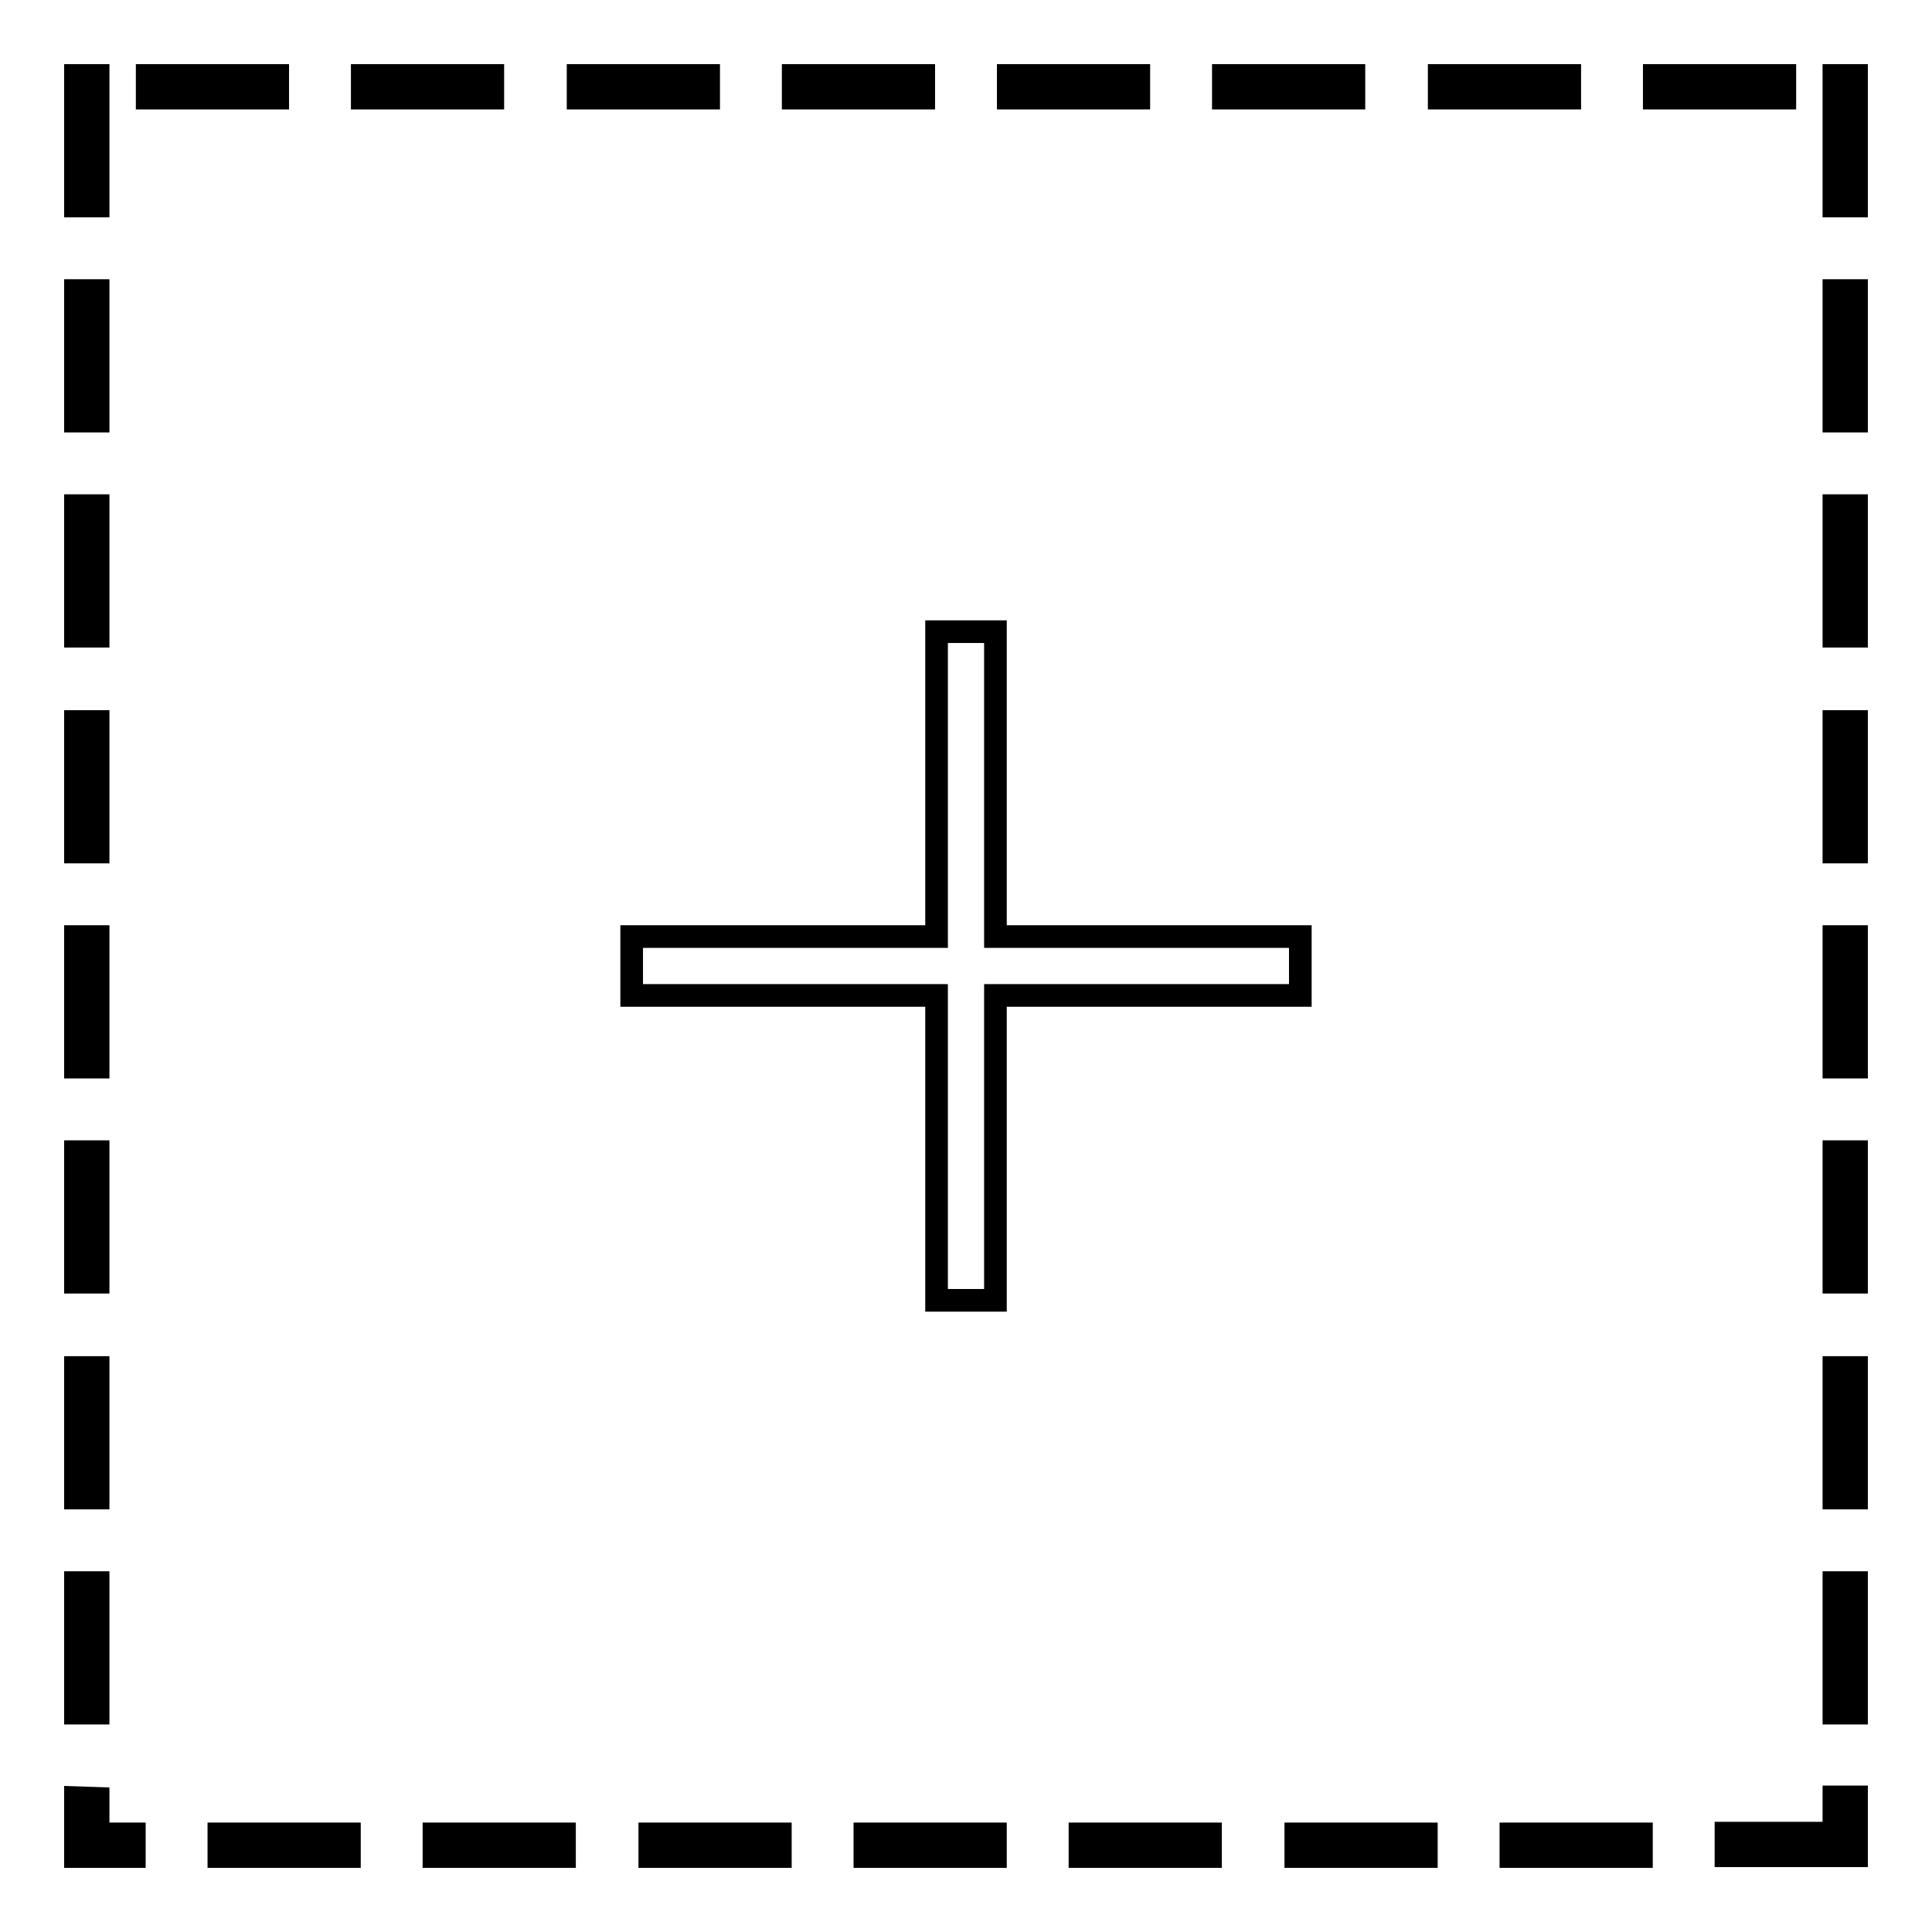 <?xml version="1.0" encoding="utf-8"?>
<!-- Svg Vector Icons : http://www.onlinewebfonts.com/icon -->
<!DOCTYPE svg PUBLIC "-//W3C//DTD SVG 1.1//EN" "http://www.w3.org/Graphics/SVG/1.1/DTD/svg11.dtd">
<svg version="1.1" xmlns="http://www.w3.org/2000/svg" xmlns:xlink="http://www.w3.org/1999/xlink" x="0px" y="0px" viewBox="0 0 256 256" enable-background="new 0 0 256 256" xml:space="preserve">
<g><g><path stroke-width="3" fill-opacity="0" stroke="#000000"  d="M243,209.7h3V227h-3V209.7z"/><path stroke-width="3" fill-opacity="0" stroke="#000000"  d="M243,181.2h3v17.3h-3V181.2z"/><path stroke-width="3" fill-opacity="0" stroke="#000000"  d="M243,152.6h3v17.3h-3V152.6z"/><path stroke-width="3" fill-opacity="0" stroke="#000000"  d="M243,124.1h3v17.3h-3V124.1z"/><path stroke-width="3" fill-opacity="0" stroke="#000000"  d="M243,95.6h3v17.3h-3V95.6z"/><path stroke-width="3" fill-opacity="0" stroke="#000000"  d="M243,67h3v17.3h-3V67z"/><path stroke-width="3" fill-opacity="0" stroke="#000000"  d="M243,38.5h3v17.3h-3V38.5z"/><path stroke-width="3" fill-opacity="0" stroke="#000000"  d="M243,10h3v17.3h-3V10z"/><path stroke-width="3" fill-opacity="0" stroke="#000000"  d="M219.2,10h17.3v3h-17.3V10z"/><path stroke-width="3" fill-opacity="0" stroke="#000000"  d="M190.7,10H208v3h-17.3V10z"/><path stroke-width="3" fill-opacity="0" stroke="#000000"  d="M162.1,10h17.3v3h-17.3V10z"/><path stroke-width="3" fill-opacity="0" stroke="#000000"  d="M133.6,10h17.3v3h-17.3V10z"/><path stroke-width="3" fill-opacity="0" stroke="#000000"  d="M105.1,10h17.3v3h-17.3V10z"/><path stroke-width="3" fill-opacity="0" stroke="#000000"  d="M76.6,10h17.3v3H76.6V10z"/><path stroke-width="3" fill-opacity="0" stroke="#000000"  d="M48,10h17.3v3H48V10z"/><path stroke-width="3" fill-opacity="0" stroke="#000000"  d="M19.5,10h17.3v3H19.5V10z"/><path stroke-width="3" fill-opacity="0" stroke="#000000"  d="M10,238.2v7.8h7.8v-3H13v-4.7L10,238.2L10,238.2z"/><path stroke-width="3" fill-opacity="0" stroke="#000000"  d="M10,209.7h3V227h-3V209.7z"/><path stroke-width="3" fill-opacity="0" stroke="#000000"  d="M10,181.2h3v17.3h-3V181.2z"/><path stroke-width="3" fill-opacity="0" stroke="#000000"  d="M10,152.6h3v17.3h-3V152.6z"/><path stroke-width="3" fill-opacity="0" stroke="#000000"  d="M10,124.1h3v17.3h-3V124.1z"/><path stroke-width="3" fill-opacity="0" stroke="#000000"  d="M10,95.6h3v17.3h-3V95.6z"/><path stroke-width="3" fill-opacity="0" stroke="#000000"  d="M10,67h3v17.3h-3V67z"/><path stroke-width="3" fill-opacity="0" stroke="#000000"  d="M10,38.5h3v17.3h-3V38.5z"/><path stroke-width="3" fill-opacity="0" stroke="#000000"  d="M10,10h3v17.3h-3V10z"/><path stroke-width="3" fill-opacity="0" stroke="#000000"  d="M29,243h17.3v3H29V243z"/><path stroke-width="3" fill-opacity="0" stroke="#000000"  d="M57.5,243h17.3v3H57.5V243z"/><path stroke-width="3" fill-opacity="0" stroke="#000000"  d="M172.3,124.1h-40.4V83.7h-7.8v40.4H83.7v7.8h40.4v40.4h7.8v-40.4h40.4V124.1z"/><path stroke-width="3" fill-opacity="0" stroke="#000000"  d="M86.1,243h17.3v3H86.1V243z"/><path stroke-width="3" fill-opacity="0" stroke="#000000"  d="M114.6,243h17.3v3h-17.3V243z"/><path stroke-width="3" fill-opacity="0" stroke="#000000"  d="M143.1,243h17.3v3h-17.3V243z"/><path stroke-width="3" fill-opacity="0" stroke="#000000"  d="M171.7,243h17.3v3h-17.3V243z"/><path stroke-width="3" fill-opacity="0" stroke="#000000"  d="M200.2,243h17.3v3h-17.3V243z"/><path stroke-width="3" fill-opacity="0" stroke="#000000"  d="M243,238.2v4.7h-14.3v3H246v-7.8H243z"/><path stroke-width="3" fill-opacity="0" stroke="#000000"  d="M242.1,237.4"/></g></g>
</svg>